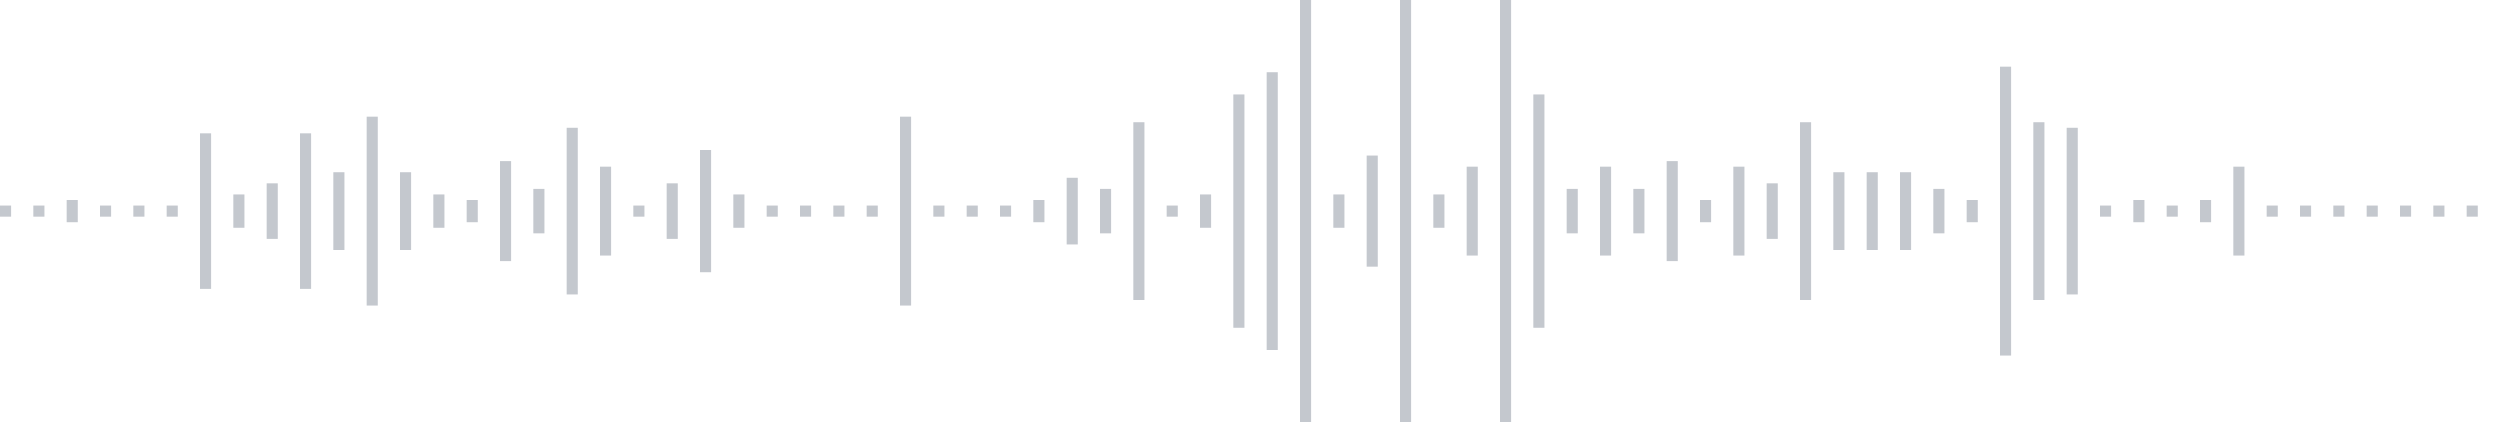 <svg xmlns="http://www.w3.org/2000/svg" xmlns:xlink="http://www.w3/org/1999/xlink" viewBox="0 0 225 38" preserveAspectRatio="none" width="100%" height="100%" fill="#C4C8CE"><g id="waveform-2b1f45ce-1c92-4c66-a8dd-7cafbb0093ca"><rect x="0" y="18.5" width="1" height="1"/><rect x="3" y="18.5" width="1" height="1"/><rect x="6" y="18.0" width="1" height="2"/><rect x="9" y="18.5" width="1" height="1"/><rect x="12" y="18.5" width="1" height="1"/><rect x="15" y="18.5" width="1" height="1"/><rect x="18" y="12.0" width="1" height="14"/><rect x="21" y="17.5" width="1" height="3"/><rect x="24" y="16.5" width="1" height="5"/><rect x="27" y="12.0" width="1" height="14"/><rect x="30" y="15.5" width="1" height="7"/><rect x="33" y="10.5" width="1" height="17"/><rect x="36" y="15.5" width="1" height="7"/><rect x="39" y="17.5" width="1" height="3"/><rect x="42" y="18.0" width="1" height="2"/><rect x="45" y="14.5" width="1" height="9"/><rect x="48" y="17.0" width="1" height="4"/><rect x="51" y="11.5" width="1" height="15"/><rect x="54" y="15.0" width="1" height="8"/><rect x="57" y="18.5" width="1" height="1"/><rect x="60" y="16.5" width="1" height="5"/><rect x="63" y="13.5" width="1" height="11"/><rect x="66" y="17.5" width="1" height="3"/><rect x="69" y="18.5" width="1" height="1"/><rect x="72" y="18.5" width="1" height="1"/><rect x="75" y="18.5" width="1" height="1"/><rect x="78" y="18.5" width="1" height="1"/><rect x="81" y="10.5" width="1" height="17"/><rect x="84" y="18.5" width="1" height="1"/><rect x="87" y="18.5" width="1" height="1"/><rect x="90" y="18.5" width="1" height="1"/><rect x="93" y="18.0" width="1" height="2"/><rect x="96" y="16.0" width="1" height="6"/><rect x="99" y="17.0" width="1" height="4"/><rect x="102" y="11.0" width="1" height="16"/><rect x="105" y="18.5" width="1" height="1"/><rect x="108" y="17.5" width="1" height="3"/><rect x="111" y="8.5" width="1" height="21"/><rect x="114" y="6.5" width="1" height="25"/><rect x="117" y="-0.5" width="1" height="39"/><rect x="120" y="17.5" width="1" height="3"/><rect x="123" y="14.0" width="1" height="10"/><rect x="126" y="-0.5" width="1" height="39"/><rect x="129" y="17.5" width="1" height="3"/><rect x="132" y="15.0" width="1" height="8"/><rect x="135" y="-0.5" width="1" height="39"/><rect x="138" y="8.5" width="1" height="21"/><rect x="141" y="17.0" width="1" height="4"/><rect x="144" y="15.0" width="1" height="8"/><rect x="147" y="17.0" width="1" height="4"/><rect x="150" y="14.5" width="1" height="9"/><rect x="153" y="18.0" width="1" height="2"/><rect x="156" y="15.0" width="1" height="8"/><rect x="159" y="16.5" width="1" height="5"/><rect x="162" y="11.0" width="1" height="16"/><rect x="165" y="15.5" width="1" height="7"/><rect x="168" y="15.5" width="1" height="7"/><rect x="171" y="15.5" width="1" height="7"/><rect x="174" y="17.0" width="1" height="4"/><rect x="177" y="18.0" width="1" height="2"/><rect x="180" y="6.0" width="1" height="26"/><rect x="183" y="11.0" width="1" height="16"/><rect x="186" y="11.5" width="1" height="15"/><rect x="189" y="18.5" width="1" height="1"/><rect x="192" y="18.0" width="1" height="2"/><rect x="195" y="18.5" width="1" height="1"/><rect x="198" y="18.0" width="1" height="2"/><rect x="201" y="15.0" width="1" height="8"/><rect x="204" y="18.5" width="1" height="1"/><rect x="207" y="18.5" width="1" height="1"/><rect x="210" y="18.5" width="1" height="1"/><rect x="213" y="18.5" width="1" height="1"/><rect x="216" y="18.5" width="1" height="1"/><rect x="219" y="18.5" width="1" height="1"/><rect x="222" y="18.5" width="1" height="1"/></g></svg>
